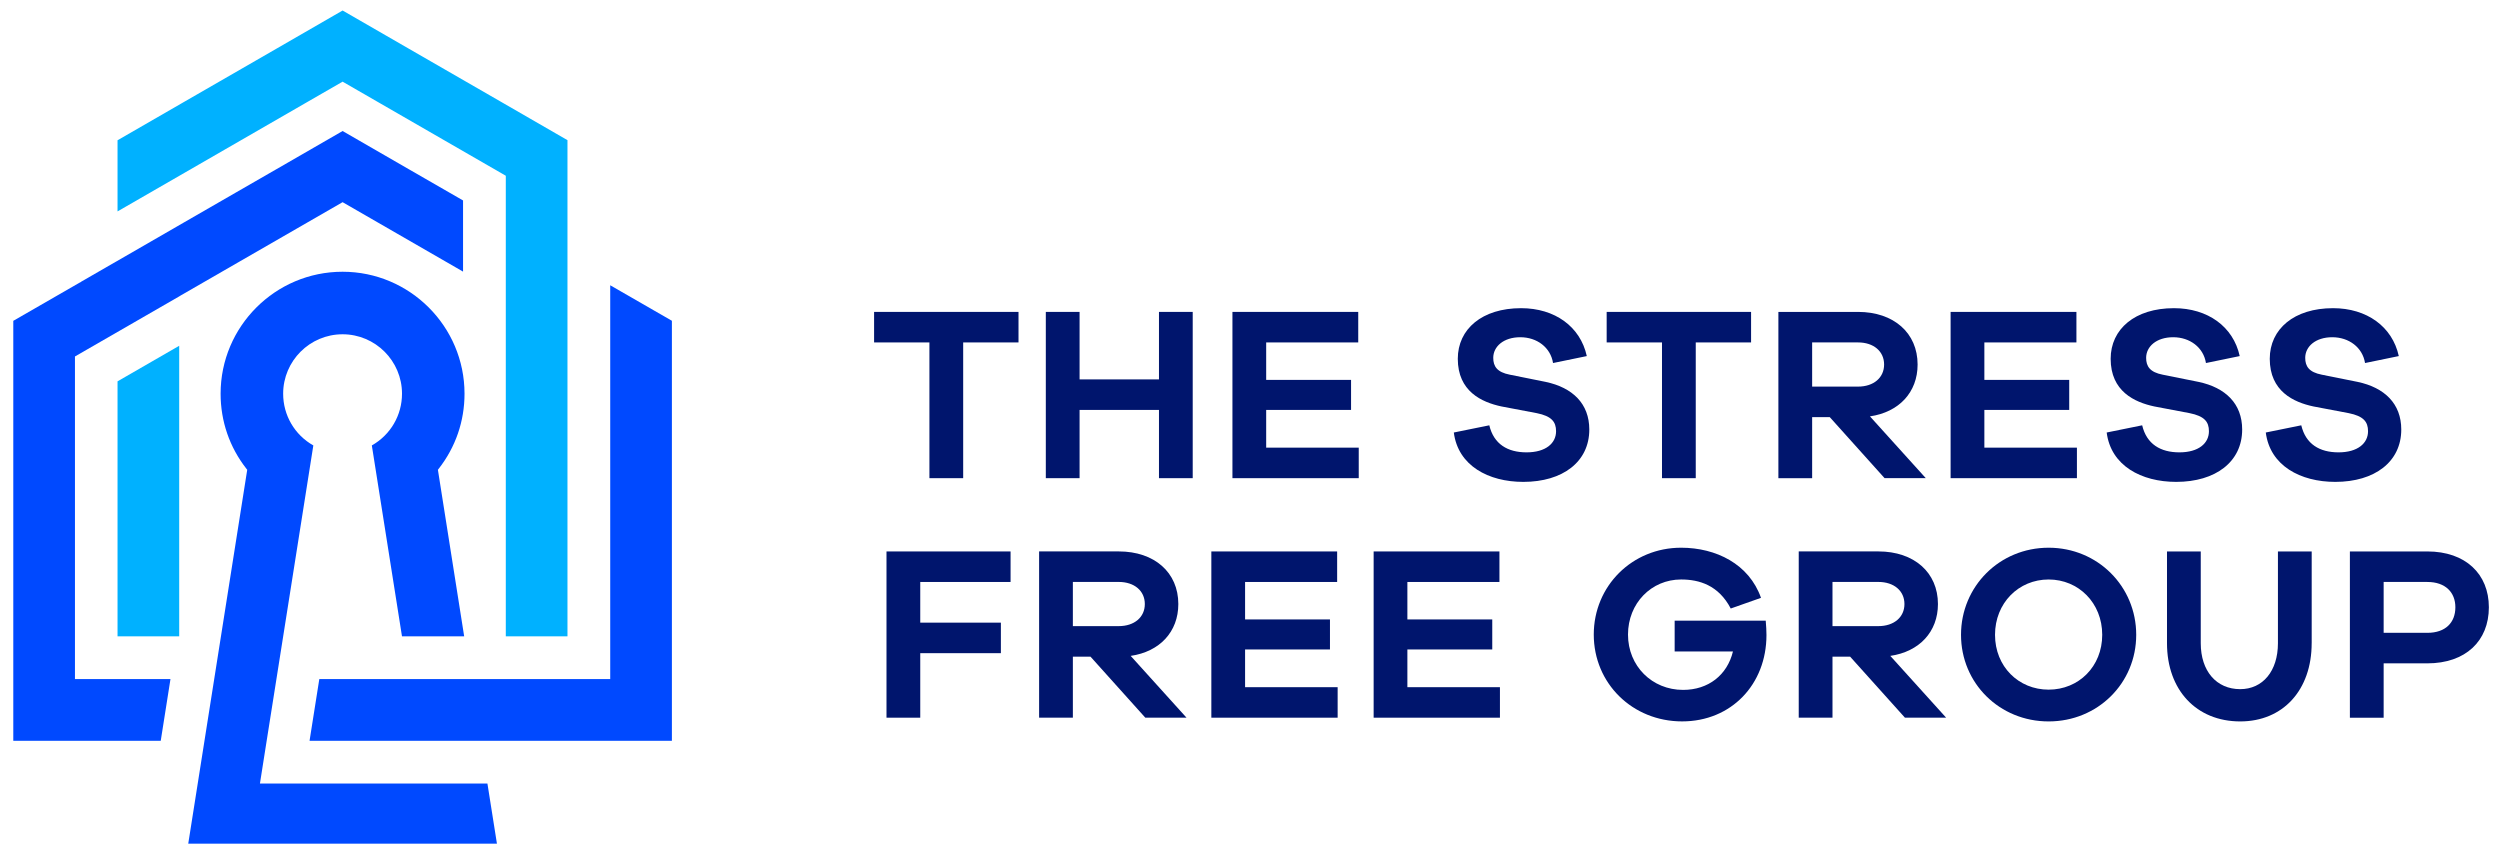 <?xml version="1.0" encoding="utf-8"?>
<!-- Generator: Adobe Illustrator 23.0.2, SVG Export Plug-In . SVG Version: 6.00 Build 0)  -->
<svg version="1.1" id="Layer_1" xmlns="http://www.w3.org/2000/svg" xmlns:xlink="http://www.w3.org/1999/xlink" x="0px" y="0px"
	 viewBox="0 0 1159 397" style="enable-background:new 0 0 1159 397;" xml:space="preserve">
<style type="text/css">
	.st0{fill:#00B1FF;}
	.st1{fill:#0049FF;}
	.st2{clip-path:url(#SVGID_2_);fill:#0049FF;}
	.st3{clip-path:url(#SVGID_2_);fill:#00156D;}
</style>
<polygon class="st0" points="83.08,295.01 83.08,160.3 54.49,176.79 54.49,295.01 "/>
<polygon class="st0" points="263.08,295.01 263.08,64.98 232.37,47.26 189.57,22.6 158.83,4.87 128.1,22.6 85.2,47.32 54.49,65.03 
	54.49,98.01 83.78,81.13 141.11,48.07 158.83,37.86 234.49,81.48 234.49,295.01 "/>
<polygon class="st1" points="311.49,343.42 311.49,148.71 282.9,132.25 282.9,314.83 148.03,314.83 143.51,343.42 "/>
<polygon class="st1" points="74.52,343.42 79.03,314.83 34.75,314.83 34.75,165.26 83.08,137.41 83.78,136.98 158.83,93.73 
	214.67,125.92 214.67,92.93 189.89,78.66 189.55,78.47 158.83,60.74 127.77,78.66 127.76,78.66 109.52,89.16 85.28,103.13 
	53.82,121.28 53.69,121.34 37.58,130.63 37.58,130.7 36.79,131.1 6.16,148.74 6.16,343.42 "/>
<g>
	<defs>
		<rect id="SVGID_1_" x="-20" y="-17" width="1200" height="430"/>
	</defs>
	<clipPath id="SVGID_2_">
		<use xlink:href="#SVGID_1_"  style="overflow:visible;"/>
	</clipPath>
	<path class="st2" d="M230.38,391.13l-4.41-27.89H120.51l2.93-18.63l4.97-31.42l16.85-106.69c-8.66-4.88-13.99-13.97-13.99-23.98
		c0-15.19,12.36-27.55,27.55-27.55c15.19,0,27.55,12.36,27.55,27.55c0,10-5.34,19.1-13.99,23.98l13.98,88.5h28.83l-12.18-77.21
		l0.38-0.49c7.82-10,11.96-22.03,11.96-34.78c0-31.18-25.36-56.54-56.54-56.54s-56.54,25.36-56.54,56.54
		c0,12.75,4.13,24.78,11.96,34.78l0.38,0.49L87.27,391.13H230.38z"/>
	<polygon class="st3" points="446.53,158.75 446.53,221.68 430.88,221.68 430.88,158.75 405.23,158.75 405.23,144.6 472.18,144.6 
		472.18,158.75 	"/>
	<polygon class="st3" points="552.94,221.68 537.3,221.68 537.3,190.04 500.49,190.04 500.49,221.68 484.84,221.68 484.84,144.6 
		500.49,144.6 500.49,175.89 537.3,175.89 537.3,144.6 552.94,144.6 	"/>
	<polygon class="st3" points="629.91,221.68 571.36,221.68 571.36,144.6 629.68,144.6 629.68,158.75 587,158.75 587,176.12 
		626.35,176.12 626.35,190.04 587,190.04 587,207.53 629.91,207.53 	"/>
	<path class="st3" d="M735.64,165.08l-15.65,3.22c-1.15-7.25-7.48-11.96-15.18-11.96c-7.82,0-12.54,4.37-12.54,9.55
		c0,3.91,1.73,6.67,7.71,7.82l16.57,3.33c12.54,2.65,20.25,10.12,20.25,22.09c0,14.96-12.31,24.27-30.6,24.27
		c-16.11,0-30.26-7.48-32.21-22.89l16.45-3.34c2.07,8.74,8.51,12.54,17.26,12.54c8.97,0,13.69-4.26,13.69-9.78
		c0-4.37-2.07-7.02-8.97-8.4l-16.34-3.1c-9.2-1.96-20.25-7.02-20.25-22.09c0-13.81,11.27-23.47,29.34-23.47
		C720.8,142.87,732.65,151.39,735.64,165.08"/>
	<polygon class="st3" points="786.15,158.75 786.15,221.68 770.5,221.68 770.5,158.75 744.85,158.75 744.85,144.6 811.8,144.6 
		811.8,158.75 	"/>
	<path class="st3" d="M873.7,221.68l-25.42-28.3h-8.17v28.3h-15.65V144.6h36.93c16.57,0,27.61,9.78,27.61,24.39
		c0,12.89-8.63,22.09-22.09,24.04l25.88,28.64H873.7z M861.39,179.23c7.25,0,12.08-4.14,12.08-10.24c0-6.1-4.83-10.24-12.08-10.24
		h-21.28v20.48H861.39z"/>
	<polygon class="st3" points="962.86,221.68 904.3,221.68 904.3,144.6 962.63,144.6 962.63,158.75 919.95,158.75 919.95,176.12 
		959.29,176.12 959.29,190.04 919.95,190.04 919.95,207.53 962.86,207.53 	"/>
	<path class="st3" d="M1038.33,165.08l-15.65,3.22c-1.15-7.25-7.48-11.96-15.19-11.96c-7.82,0-12.54,4.37-12.54,9.55
		c0,3.91,1.73,6.67,7.71,7.82l16.57,3.33c12.54,2.65,20.24,10.12,20.24,22.09c0,14.96-12.31,24.27-30.6,24.27
		c-16.11,0-30.26-7.48-32.21-22.89l16.45-3.34c2.07,8.74,8.51,12.54,17.26,12.54c8.97,0,13.69-4.26,13.69-9.78
		c0-4.37-2.07-7.02-8.97-8.4l-16.34-3.1c-9.2-1.96-20.25-7.02-20.25-22.09c0-13.81,11.28-23.47,29.33-23.47
		C1023.49,142.87,1035.34,151.39,1038.33,165.08"/>
	<path class="st3" d="M1112.08,165.08l-15.65,3.22c-1.15-7.25-7.48-11.96-15.19-11.96c-7.82,0-12.54,4.37-12.54,9.55
		c0,3.91,1.73,6.67,7.71,7.82l16.57,3.33c12.54,2.65,20.25,10.12,20.25,22.09c0,14.96-12.31,24.27-30.6,24.27
		c-16.11,0-30.26-7.48-32.21-22.89l16.45-3.34c2.07,8.74,8.51,12.54,17.26,12.54c8.97,0,13.69-4.26,13.69-9.78
		c0-4.37-2.07-7.02-8.97-8.4l-16.34-3.1c-9.2-1.96-20.25-7.02-20.25-22.09c0-13.81,11.28-23.47,29.33-23.47
		C1097.24,142.87,1109.09,151.39,1112.08,165.08"/>
	<polygon class="st3" points="426.63,288.66 464.01,288.66 464.01,302.81 426.63,302.81 426.63,332.72 410.98,332.72 410.98,255.65 
		468.5,255.65 468.5,269.8 426.63,269.8 	"/>
	<path class="st3" d="M530.97,332.72l-25.42-28.3h-8.17v28.3h-15.65v-77.08h36.93c16.57,0,27.61,9.78,27.61,24.39
		c0,12.89-8.63,22.09-22.09,24.04l25.88,28.64H530.97z M518.66,290.27c7.25,0,12.08-4.14,12.08-10.24c0-6.1-4.83-10.24-12.08-10.24
		h-21.28v20.48H518.66z"/>
	<polygon class="st3" points="620.13,332.72 561.58,332.72 561.58,255.65 619.9,255.65 619.9,269.8 577.22,269.8 577.22,287.17 
		616.57,287.17 616.57,301.09 577.22,301.09 577.22,318.58 620.13,318.58 	"/>
	<polygon class="st3" points="695.37,332.72 636.82,332.72 636.82,255.65 695.14,255.65 695.14,269.8 652.46,269.8 652.46,287.17 
		691.81,287.17 691.81,301.09 652.46,301.09 652.46,318.58 695.37,318.58 	"/>
	<path class="st3" d="M818.59,287.74c0.23,2.65,0.34,4.83,0.34,6.67c0,22.89-16.34,40.03-39.11,40.03
		c-23.01,0-40.95-17.6-40.95-40.26c0-22.55,17.83-40.26,40.49-40.26c16.22,0,31.52,7.59,37.04,23.24l-14.03,4.95
		c-5.64-10.81-14.61-13.46-23.01-13.46c-13.81,0-24.62,11.04-24.62,25.54c0,14.61,11.16,25.65,25.54,25.65
		c11.73,0,20.48-6.9,23.12-17.83h-27.03v-14.27H818.59z"/>
	<path class="st3" d="M883.13,332.72l-25.42-28.3h-8.17v28.3h-15.65v-77.08h36.93c16.57,0,27.61,9.78,27.61,24.39
		c0,12.89-8.63,22.09-22.09,24.04l25.88,28.64H883.13z M870.82,290.27c7.25,0,12.08-4.14,12.08-10.24c0-6.1-4.83-10.24-12.08-10.24
		h-21.28v20.48H870.82z"/>
	<path class="st3" d="M990.35,294.3c0,22.43-17.83,40.15-40.61,40.15c-22.78,0-40.61-17.72-40.61-40.15s17.83-40.38,40.61-40.38
		C972.52,253.92,990.35,271.87,990.35,294.3 M974.59,294.3c0-14.73-10.93-25.65-24.85-25.65c-13.92,0-24.85,10.93-24.85,25.65
		s10.93,25.42,24.85,25.42C963.66,319.73,974.59,309.03,974.59,294.3"/>
	<path class="st3" d="M1071.69,298.21c0,21.63-13.23,36.24-33.13,36.24c-20.36,0-33.94-14.61-33.94-36.24v-42.56h15.65v42.56
		c0,12.89,7.25,21.28,18.29,21.28c10.47,0,17.49-8.4,17.49-21.28v-42.56h15.65V298.21z"/>
	<path class="st3" d="M1125.31,255.65c17.72,0,28.53,10.47,28.53,25.88c0,15.65-10.81,26-28.53,26h-20.25v25.2h-15.65v-77.08
		H1125.31z M1125.31,293.38c8.4,0,13-4.72,13-11.85c0-6.9-4.6-11.73-13-11.73h-20.25v23.58H1125.31z"/>
</g>
</svg>
